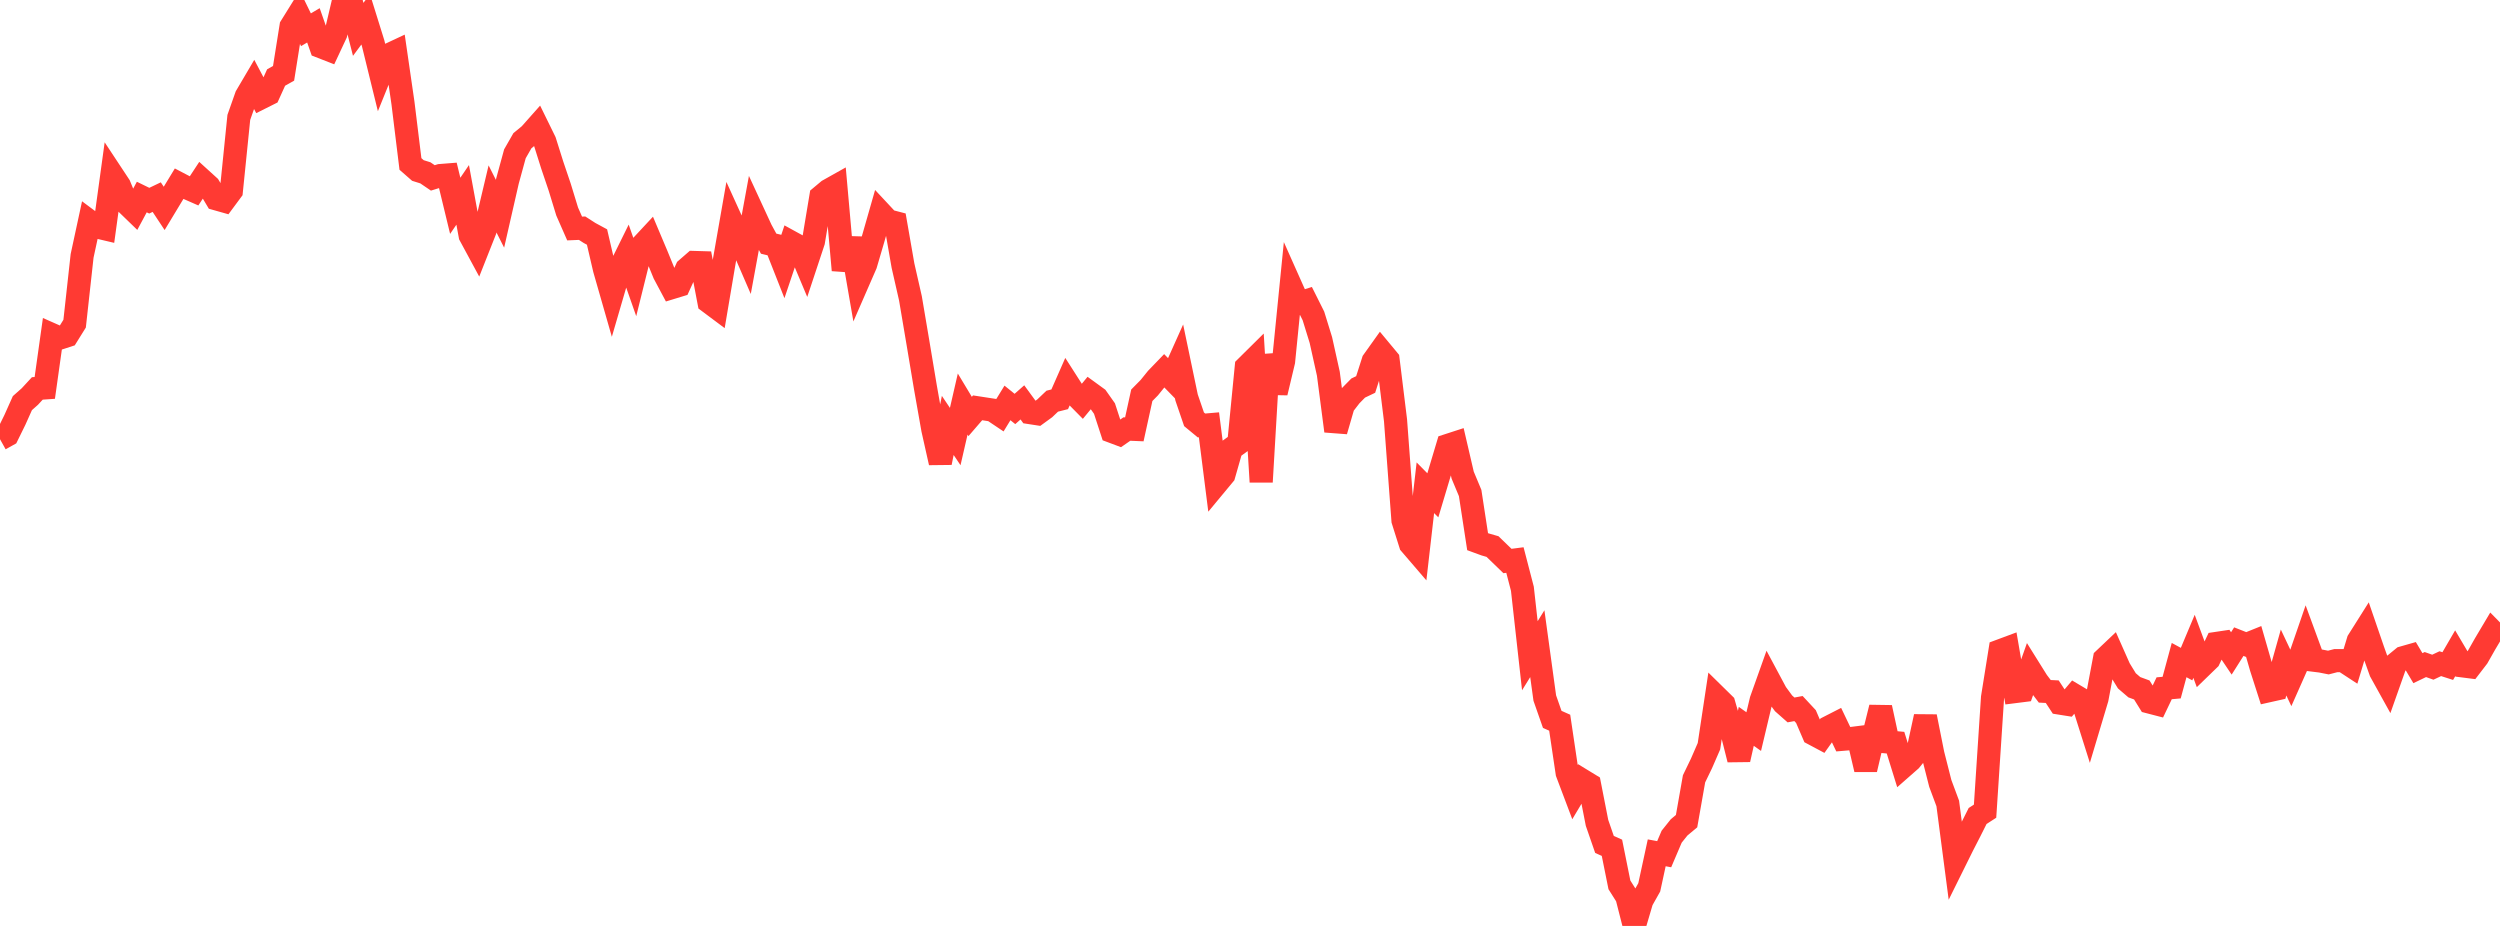 <?xml version="1.0" standalone="no"?>
<!DOCTYPE svg PUBLIC "-//W3C//DTD SVG 1.1//EN" "http://www.w3.org/Graphics/SVG/1.1/DTD/svg11.dtd">

<svg width="135" height="50" viewBox="0 0 135 50" preserveAspectRatio="none" 
  xmlns="http://www.w3.org/2000/svg"
  xmlns:xlink="http://www.w3.org/1999/xlink">


<polyline points="0.0, 23.716 0.403, 23.491 0.806, 22.67 1.209, 21.769 1.612, 21.412 2.015, 20.975 2.418, 20.947 2.821, 18.078 3.224, 18.256 3.627, 18.125 4.03, 17.478 4.433, 13.819 4.836, 11.952 5.239, 12.253 5.642, 12.348 6.045, 9.413 6.448, 10.023 6.851, 11.001 7.254, 11.391 7.657, 10.64 8.06, 10.837 8.463, 10.644 8.866, 11.253 9.269, 10.585 9.672, 9.922 10.075, 10.133 10.478, 10.31 10.881, 9.696 11.284, 10.062 11.687, 10.738 12.09, 10.852 12.493, 10.308 12.896, 6.339 13.299, 5.196 13.701, 4.513 14.104, 5.277 14.507, 5.075 14.91, 4.186 15.313, 3.959 15.716, 1.429 16.119, 0.78 16.522, 1.607 16.925, 1.368 17.328, 2.521 17.731, 2.678 18.134, 1.817 18.537, 0.106 18.94, 0.0 19.343, 1.586 19.746, 1.042 20.149, 2.336 20.552, 3.978 20.955, 2.982 21.358, 2.793 21.761, 5.57 22.164, 8.854 22.567, 9.207 22.97, 9.333 23.373, 9.607 23.776, 9.481 24.179, 9.449 24.582, 11.115 24.985, 10.523 25.388, 12.714 25.791, 13.459 26.194, 12.44 26.597, 10.742 27.0, 11.542 27.403, 9.777 27.806, 8.304 28.209, 7.6 28.612, 7.268 29.015, 6.814 29.418, 7.636 29.821, 8.915 30.224, 10.106 30.627, 11.423 31.03, 12.339 31.433, 12.322 31.836, 12.581 32.239, 12.799 32.642, 14.532 33.045, 15.938 33.448, 14.557 33.851, 13.74 34.254, 14.891 34.657, 13.267 35.06, 12.834 35.463, 13.789 35.866, 14.776 36.269, 15.532 36.672, 15.409 37.075, 14.524 37.478, 14.174 37.881, 14.186 38.284, 16.305 38.687, 16.606 39.09, 14.224 39.493, 11.922 39.896, 12.808 40.299, 13.739 40.701, 11.549 41.104, 12.421 41.507, 13.158 41.91, 13.255 42.313, 14.278 42.716, 13.078 43.119, 13.299 43.522, 14.258 43.925, 13.042 44.328, 10.621 44.731, 10.284 45.134, 10.058 45.537, 14.588 45.94, 12.874 46.343, 15.199 46.746, 14.275 47.149, 12.902 47.552, 11.493 47.955, 11.925 48.358, 12.03 48.761, 14.341 49.164, 16.111 49.567, 18.494 49.97, 20.905 50.373, 23.185 50.776, 24.984 51.179, 22.973 51.582, 23.574 51.985, 21.819 52.388, 22.489 52.791, 22.022 53.194, 22.084 53.597, 22.146 54.0, 22.416 54.403, 21.758 54.806, 22.084 55.209, 21.728 55.612, 22.279 56.015, 22.341 56.418, 22.048 56.821, 21.664 57.224, 21.562 57.627, 20.647 58.03, 21.277 58.433, 21.686 58.836, 21.198 59.239, 21.491 59.642, 22.062 60.045, 23.297 60.448, 23.448 60.851, 23.168 61.254, 23.185 61.657, 21.345 62.06, 20.936 62.463, 20.438 62.866, 20.02 63.269, 20.433 63.672, 19.535 64.075, 21.463 64.478, 22.642 64.881, 22.975 65.284, 22.94 65.687, 26.122 66.09, 25.636 66.493, 24.227 66.896, 23.934 67.299, 19.823 67.701, 19.425 68.104, 26.022 68.507, 19.168 68.91, 21.205 69.313, 19.514 69.716, 15.478 70.119, 16.382 70.522, 16.254 70.925, 17.059 71.328, 18.364 71.731, 20.18 72.134, 23.275 72.537, 21.886 72.94, 21.364 73.343, 20.954 73.746, 20.762 74.149, 19.502 74.552, 18.937 74.955, 19.422 75.358, 22.698 75.761, 28.101 76.164, 29.379 76.567, 29.848 76.97, 26.339 77.373, 26.747 77.776, 25.4 78.179, 24.054 78.582, 23.923 78.985, 25.657 79.388, 26.623 79.791, 29.25 80.194, 29.398 80.597, 29.514 81.0, 29.904 81.403, 30.294 81.806, 30.242 82.209, 31.793 82.612, 35.409 83.015, 34.759 83.418, 37.695 83.821, 38.846 84.224, 39.026 84.627, 41.738 85.03, 42.805 85.433, 42.129 85.836, 42.375 86.239, 44.434 86.642, 45.599 87.045, 45.78 87.448, 47.782 87.851, 48.42 88.254, 50.0 88.657, 48.632 89.06, 47.916 89.463, 46.052 89.866, 46.127 90.269, 45.182 90.672, 44.678 91.075, 44.342 91.478, 42.057 91.881, 41.222 92.284, 40.295 92.687, 37.623 93.09, 38.019 93.493, 39.413 93.896, 41.015 94.299, 39.222 94.701, 39.506 95.104, 37.811 95.507, 36.679 95.91, 37.432 96.313, 37.981 96.716, 38.337 97.119, 38.262 97.522, 38.695 97.925, 39.632 98.328, 39.847 98.731, 39.281 99.134, 39.075 99.537, 39.918 99.94, 39.884 100.343, 39.833 100.746, 41.547 101.149, 39.833 101.552, 38.206 101.955, 40.067 102.358, 40.104 102.761, 41.404 103.164, 41.05 103.567, 40.553 103.97, 38.696 104.373, 40.718 104.776, 42.305 105.179, 43.387 105.582, 46.466 105.985, 45.653 106.388, 44.868 106.791, 44.064 107.194, 43.803 107.597, 37.666 108.0, 35.147 108.403, 34.997 108.806, 37.345 109.209, 37.294 109.612, 36.156 110.015, 36.801 110.418, 37.331 110.821, 37.351 111.224, 37.966 111.627, 38.03 112.03, 37.553 112.433, 37.793 112.836, 39.068 113.239, 37.72 113.642, 35.581 114.045, 35.199 114.448, 36.107 114.851, 36.765 115.254, 37.11 115.657, 37.258 116.06, 37.906 116.463, 38.011 116.866, 37.167 117.269, 37.131 117.672, 35.644 118.075, 35.862 118.478, 34.902 118.881, 35.991 119.284, 35.6 119.687, 34.746 120.09, 34.686 120.493, 35.285 120.896, 34.648 121.299, 34.807 121.701, 34.645 122.104, 36.043 122.507, 37.298 122.91, 37.208 123.313, 35.775 123.716, 36.629 124.119, 35.72 124.522, 34.551 124.925, 35.648 125.328, 35.698 125.731, 35.778 126.134, 35.674 126.537, 35.675 126.94, 35.939 127.343, 34.602 127.746, 33.963 128.149, 35.136 128.552, 36.263 128.955, 36.99 129.358, 35.849 129.761, 35.519 130.164, 35.404 130.567, 36.08 130.97, 35.886 131.373, 36.029 131.776, 35.839 132.179, 35.968 132.582, 35.275 132.985, 35.957 133.388, 36.008 133.791, 35.483 134.194, 34.772 134.597, 34.094 135.0, 34.505" fill="none" stroke="#ff3a33" stroke-width="1.25"/>

</svg>